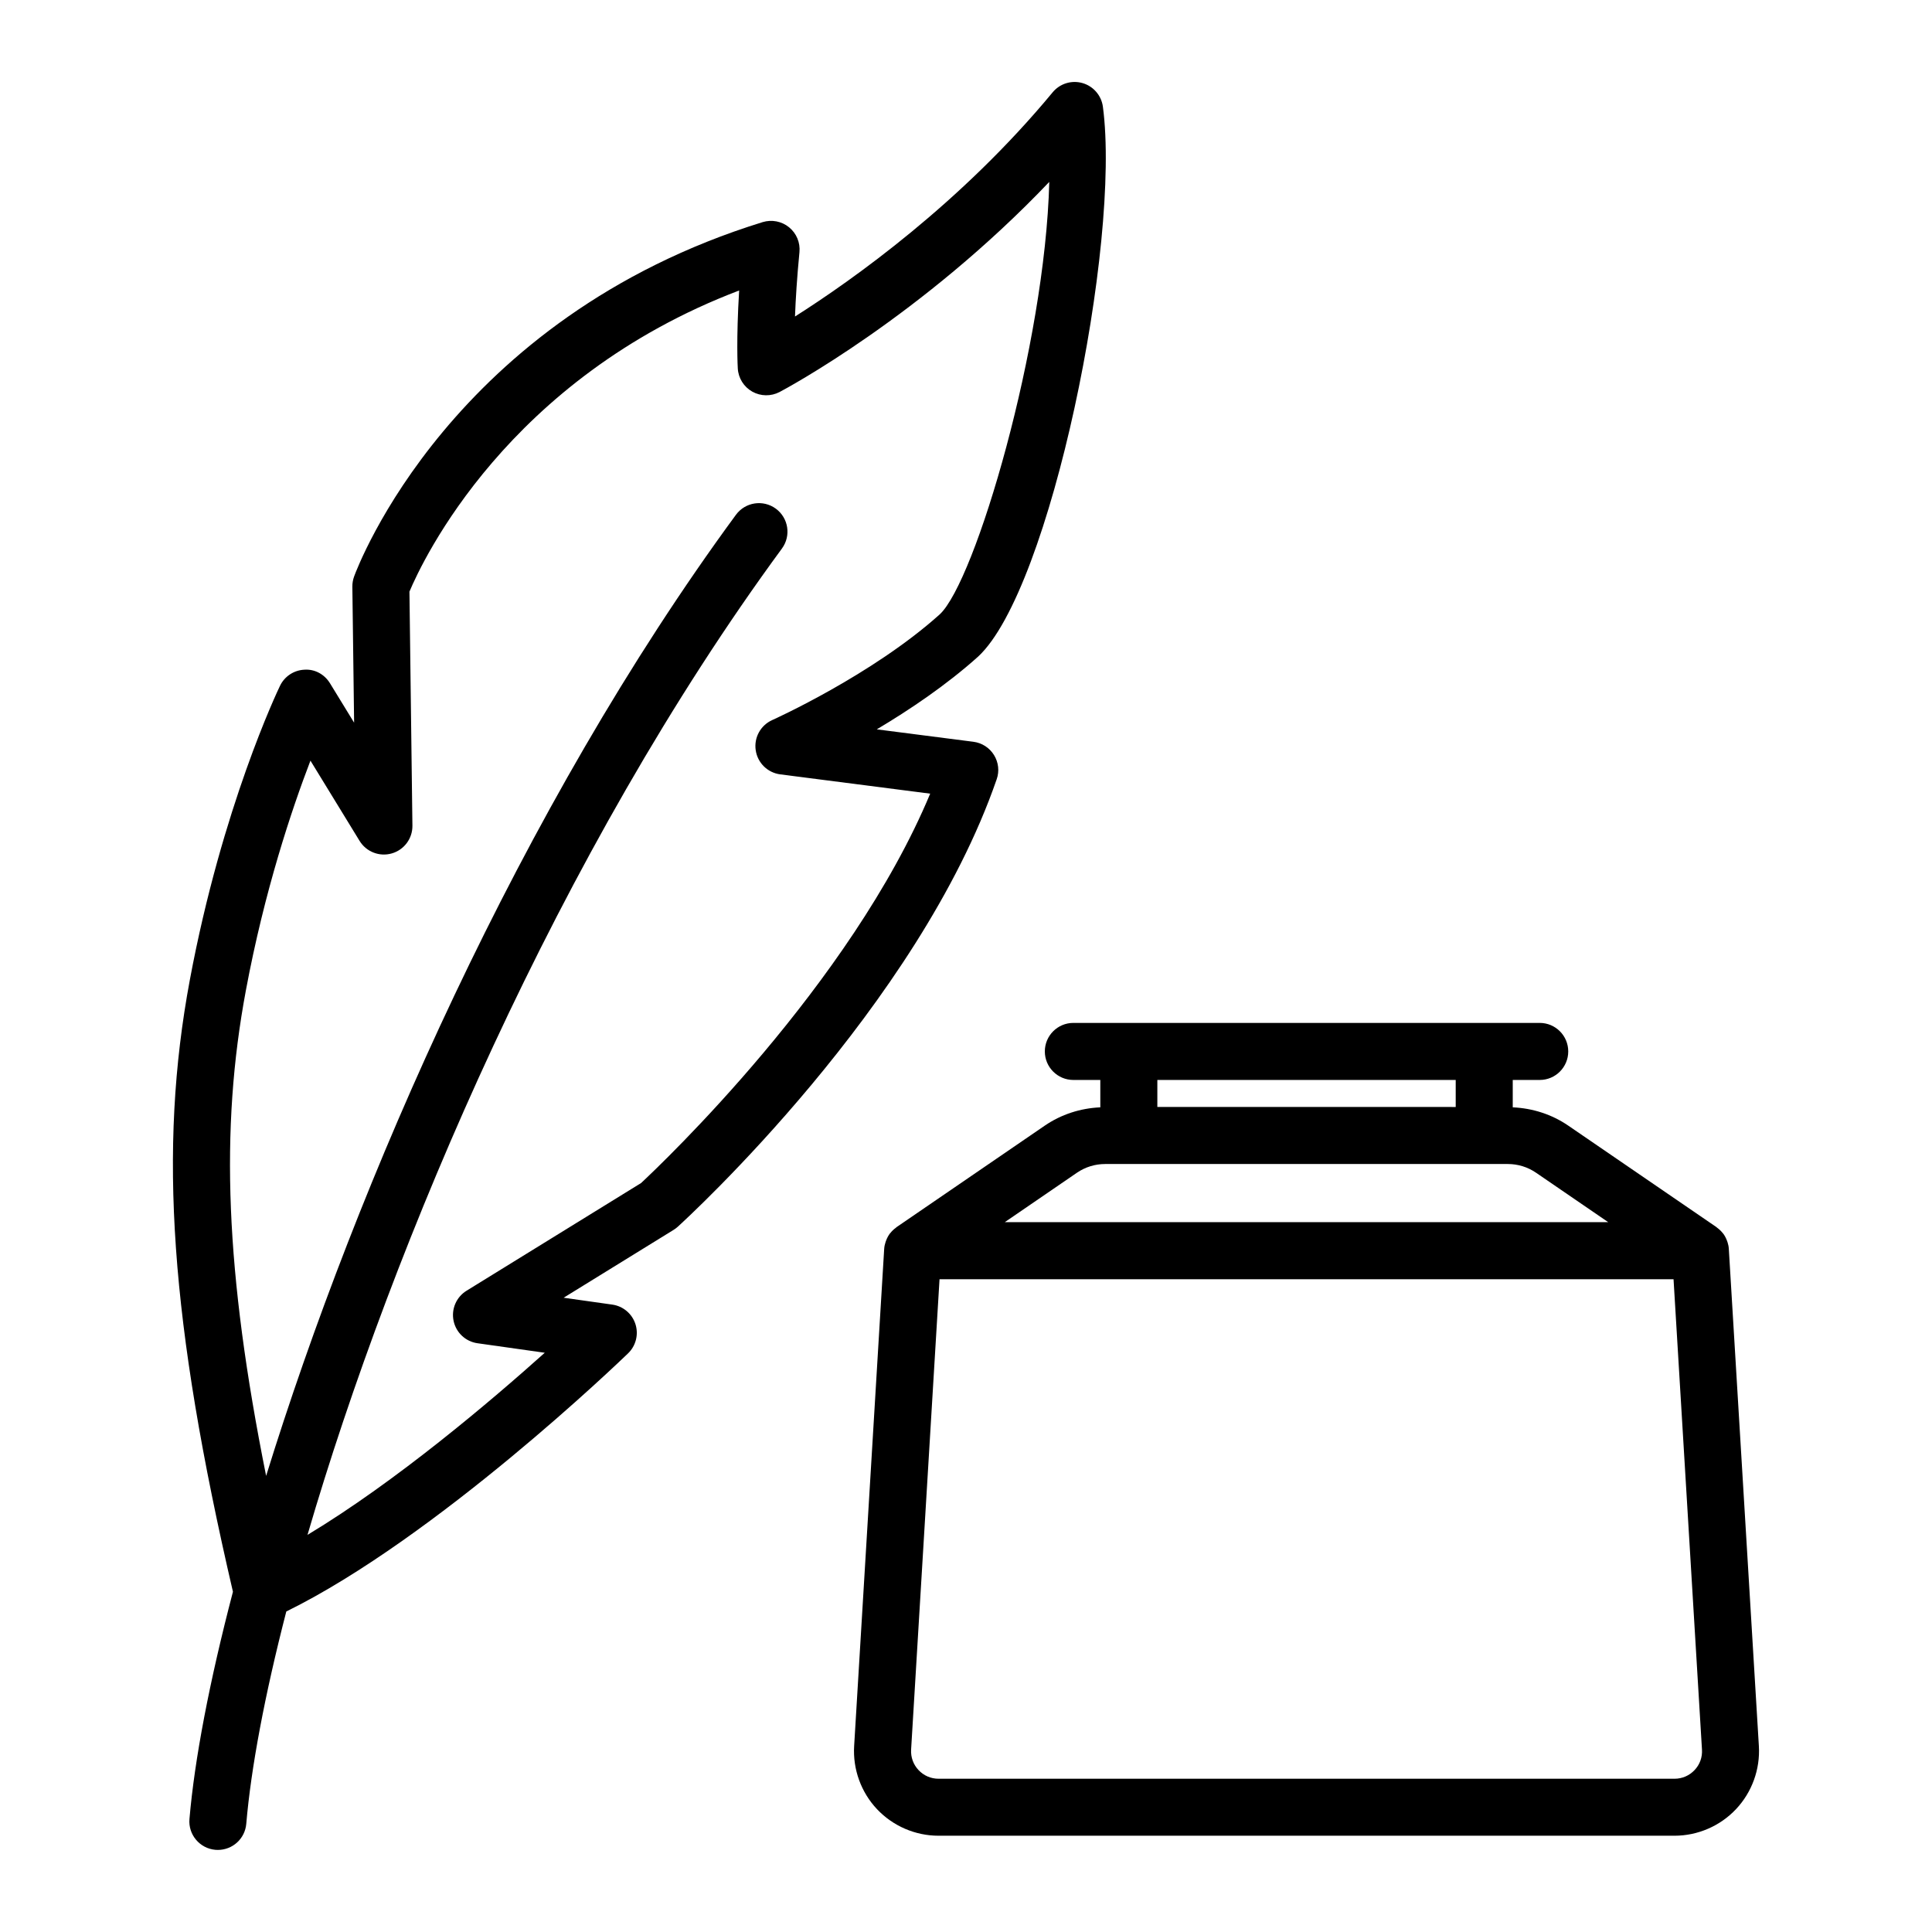 <?xml version="1.0" encoding="UTF-8"?>
<!-- Uploaded to: SVG Repo, www.svgrepo.com, Generator: SVG Repo Mixer Tools -->
<svg fill="#000000" width="800px" height="800px" version="1.1" viewBox="144 144 512 512" xmlns="http://www.w3.org/2000/svg">
 <g>
  <path d="m601.79 473.14c-0.039-0.133-0.09-0.25-0.137-0.379-0.25-0.66-0.57-1.285-0.984-1.84-0.039-0.055-0.09-0.098-0.133-0.145-0.434-0.551-0.941-1.023-1.508-1.438-0.055-0.039-0.086-0.098-0.141-0.133l-39.258-26.887c-4.383-3.004-9.461-4.625-14.738-4.863v-7.254h7.148c4.172 0 7.559-3.379 7.559-7.559 0-4.176-3.387-7.559-7.559-7.559h-123.59c-4.172 0-7.559 3.379-7.559 7.559 0 4.176 3.387 7.559 7.559 7.559h7.144v7.254c-5.281 0.238-10.352 1.863-14.738 4.863l-39.262 26.887c-0.055 0.035-0.086 0.098-0.141 0.133-0.562 0.406-1.074 0.887-1.508 1.438-0.039 0.051-0.09 0.098-0.133 0.145-0.418 0.555-0.734 1.18-0.988 1.84-0.051 0.125-0.098 0.246-0.137 0.379-0.191 0.59-0.336 1.203-0.371 1.848l-7.961 131.74c-0.371 6.141 1.832 12.234 6.051 16.711 4.219 4.481 10.16 7.047 16.309 7.047h195.04c6.156 0 12.098-2.57 16.312-7.047 4.219-4.481 6.422-10.57 6.051-16.711l-7.965-131.75c-0.027-0.641-0.172-1.25-0.359-1.844zm-72.012-42.938v7.16l-79.07-0.004v-7.16zm-100.38 24.586c2.211-1.512 4.797-2.312 7.477-2.312h106.73c2.676 0 5.262 0.801 7.473 2.316l19.125 13.098h-159.93zm163.68 158.3c-1.391 1.48-3.281 2.297-5.316 2.297h-195.03c-2.031 0-3.914-0.816-5.309-2.293-1.391-1.48-2.09-3.41-1.969-5.441l7.531-124.64h194.52l7.535 124.65c0.129 2.023-0.566 3.953-1.961 5.43z"/>
  <path d="m407.42 344.09c-1.195-1.934-3.203-3.223-5.457-3.512l-25.605-3.293c8.59-5.109 18.418-11.699 26.852-19.277 19.234-17.789 37.883-109.5 33.07-145.72-0.398-2.977-2.519-5.441-5.406-6.273-2.898-0.828-5.996 0.133-7.91 2.449-24.207 29.266-52.863 49.625-68.281 59.414 0.172-4.574 0.523-10.297 1.18-17.055 0.246-2.519-0.785-4.992-2.75-6.59-1.953-1.598-4.59-2.102-7.008-1.367-82.453 25.512-107.26 91.148-108.27 93.93-0.312 0.863-0.469 1.773-0.457 2.684l0.465 36.031-6.387-10.43c-1.441-2.359-4.004-3.809-6.82-3.602-2.762 0.137-5.231 1.773-6.43 4.266-0.621 1.289-15.348 32.164-23.895 77.938-8.414 45.039-5.199 90.641 11.422 162.15-6.242 23.84-10.184 44.508-11.523 60.219-0.359 4.156 2.727 7.812 6.883 8.172 0.223 0.016 0.438 0.023 0.656 0.023 3.883 0 7.184-2.973 7.516-6.918 1.258-14.773 4.871-34.027 10.609-56.266 39.816-19.59 88.469-66.375 90.578-68.414 2.074-2.004 2.832-5.023 1.941-7.769-0.891-2.746-3.269-4.742-6.133-5.148l-12.891-1.82 29.141-17.98c0.395-0.242 0.766-0.523 1.117-0.84 2.594-2.359 63.742-58.461 84.508-118.58 0.754-2.129 0.484-4.496-0.715-6.426zm-93.465 113.39-46.324 28.582c-2.707 1.672-4.082 4.863-3.426 7.977 0.648 3.117 3.184 5.492 6.34 5.934l17.824 2.519c-14.238 12.762-39.387 34.129-62.879 48.266 22.574-77.266 66.859-181.24 125.73-261.39 2.469-3.367 1.75-8.09-1.617-10.566-3.367-2.465-8.086-1.75-10.566 1.617-56.941 77.512-100.5 177.15-124.51 254.71-10.832-54.062-12.254-91.766-5.367-128.66 4.941-26.469 12.16-47.977 17.113-60.891l13.023 21.27c1.777 2.902 5.273 4.262 8.539 3.316 3.266-0.941 5.508-3.953 5.461-7.356l-0.789-62.016c3.438-8.176 25.957-56.445 87.375-79.809-0.797 13.035-0.383 20.293-0.359 20.672 0.152 2.562 1.598 4.871 3.84 6.133 2.242 1.254 4.961 1.285 7.238 0.098 1.699-0.898 37.621-20.121 71.469-55.68-1.098 43.207-19.594 105.89-29.043 114.62-17.879 16.062-44.098 27.879-44.367 27.996-3.09 1.379-4.887 4.648-4.387 8 0.492 3.352 3.148 5.961 6.508 6.394l39.73 5.113c-21.094 50.555-71.039 97.988-76.562 103.14z"/>
 </g>
</svg>